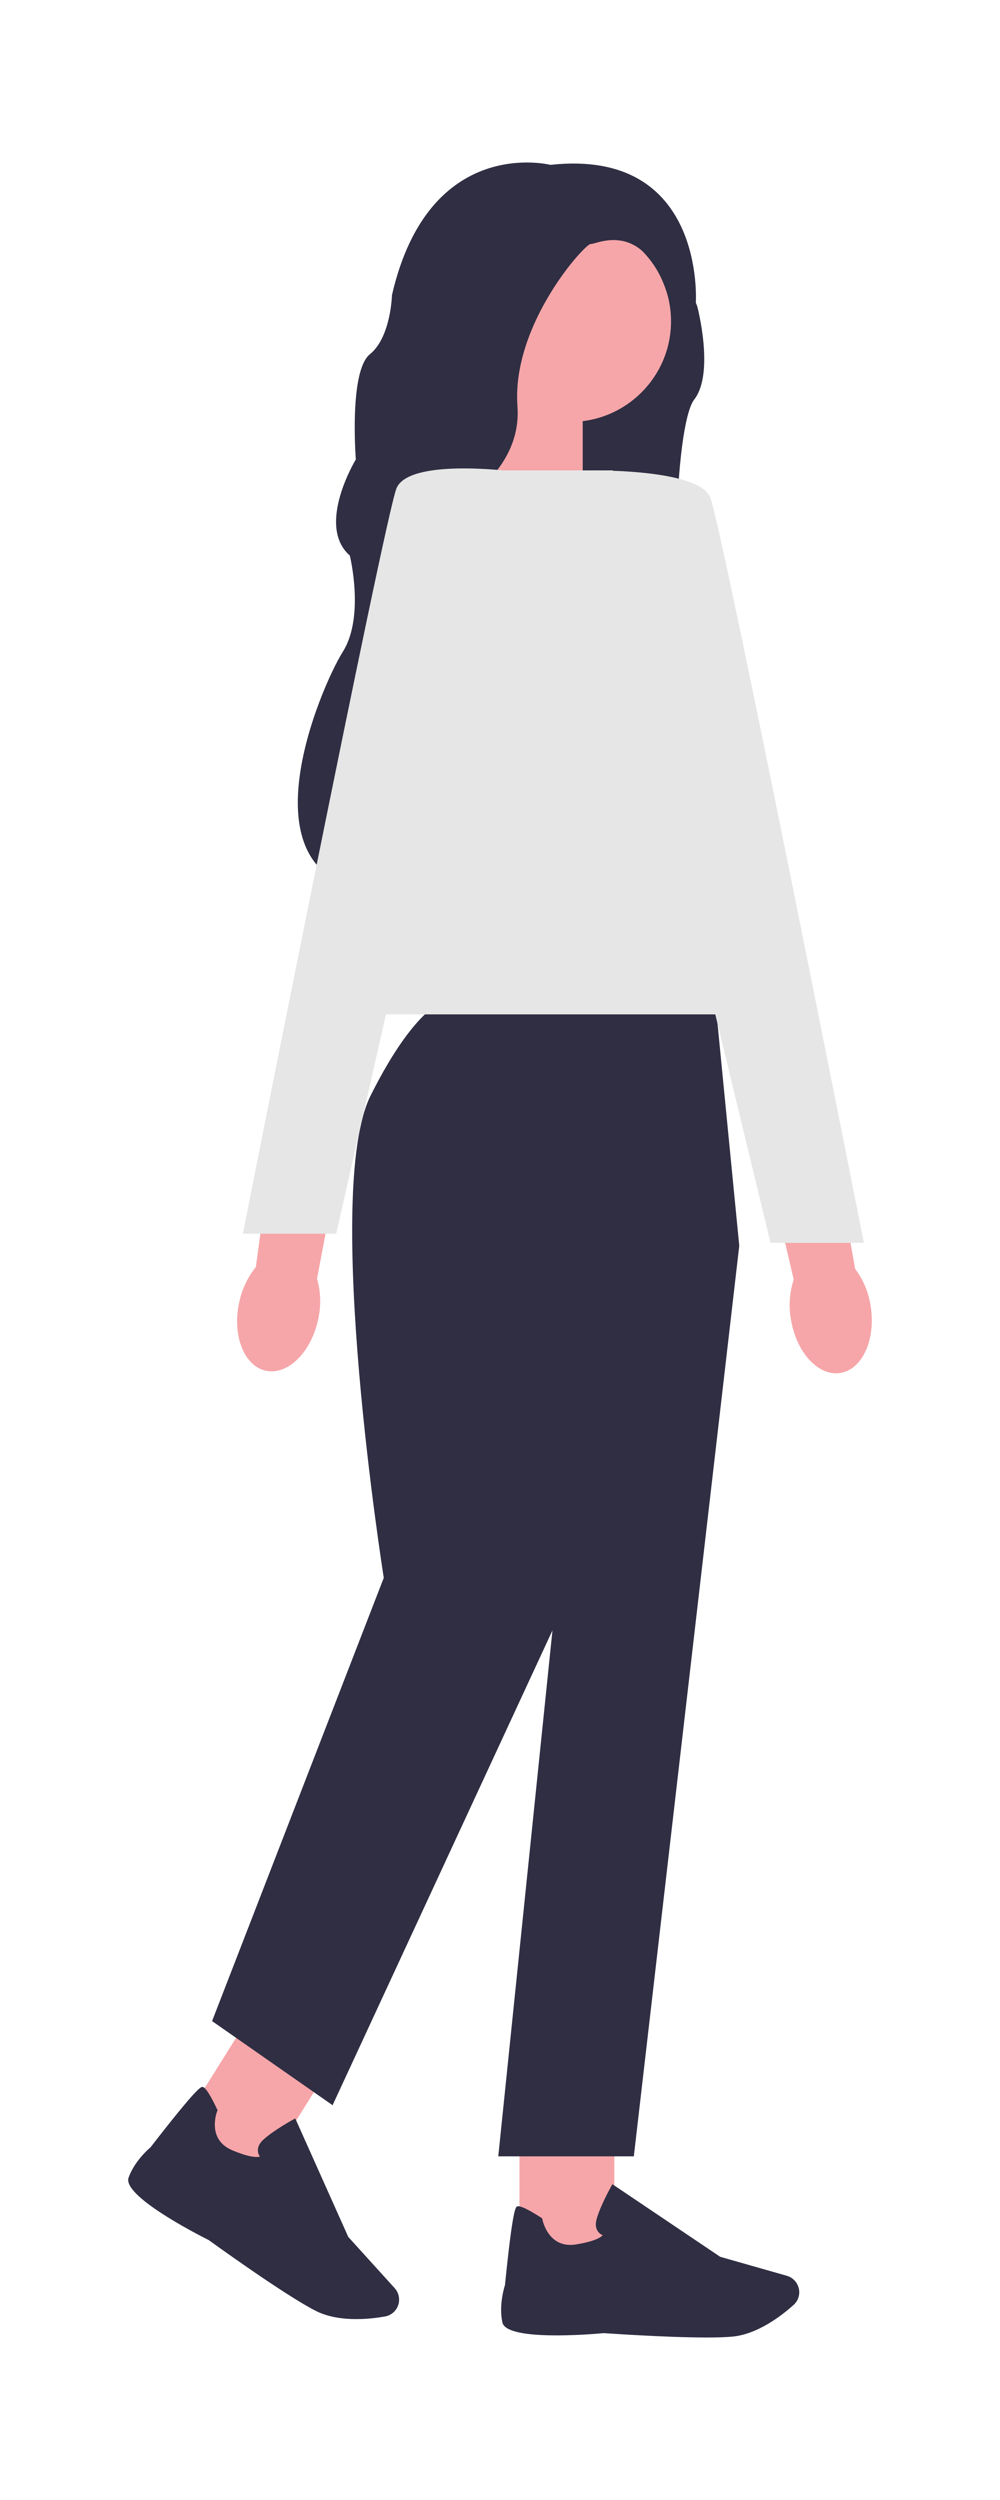 <svg width="160" height="400" viewBox="0 0 160 400" fill="none" xmlns="http://www.w3.org/2000/svg">
<path d="M108.513 41.4L111.562 49.013C111.562 49.013 114.372 59.669 111.082 63.919C107.793 68.17 107.063 100.706 110.593 103.111C114.132 105.516 65.773 80.831 65.773 80.831C65.773 80.831 84.653 37.15 84.973 36.99C85.293 36.831 97.663 32.979 97.663 32.979L108.502 41.39L108.513 41.4Z" fill="#2F2E43"/>
<path d="M77.033 79.025L93.233 84.343V61.076H78.533L77.033 79.025Z" fill="#F6A6A9"/>
<path d="M126.552 211.127C127.432 216.455 130.992 220.277 134.512 219.668C138.032 219.05 140.172 214.23 139.292 208.902C138.972 206.767 138.122 204.752 136.822 203.016L132.802 180.477L121.872 182.761L126.992 204.732C126.322 206.807 126.162 209.002 126.552 211.127Z" fill="#F6A6A9"/>
<path d="M83.113 339.518H98.293V360.999H83.113V339.518Z" fill="#F6A6A9"/>
<path d="M113.073 374C114.673 374 116.093 373.96 117.163 373.86C121.192 373.491 125.042 370.528 126.972 368.792C127.842 368.014 128.122 366.766 127.662 365.699C127.342 364.93 126.692 364.352 125.882 364.122L115.233 361.089L97.983 349.475L97.793 349.815C97.723 349.944 96.023 352.987 95.463 355.043C95.243 355.821 95.303 356.48 95.633 356.978C95.863 357.328 96.173 357.527 96.433 357.647C96.123 357.976 95.143 358.635 92.133 359.114C87.733 359.812 86.813 355.262 86.773 355.073L86.743 354.923L86.613 354.843C84.523 353.496 83.233 352.888 82.783 353.017C82.503 353.097 82.043 353.237 80.793 365.629C80.663 366.018 79.793 368.872 80.383 371.595C81.033 374.559 94.013 373.541 96.613 373.302C96.683 373.302 106.413 374 113.073 374Z" fill="#2F2E43"/>
<path d="M39.911 322.63L52.791 330.644L41.398 348.872L28.518 340.857L39.911 322.63Z" fill="#F6A6A9"/>
<path d="M57.013 371.057C58.793 371.057 60.433 370.847 61.593 370.638C62.743 370.438 63.633 369.53 63.823 368.383C63.953 367.555 63.713 366.726 63.153 366.108L55.723 357.906L47.243 338.949L46.893 339.139C46.763 339.208 43.713 340.895 42.143 342.341C41.543 342.89 41.243 343.479 41.263 344.077C41.263 344.497 41.433 344.836 41.583 345.065C41.143 345.175 39.963 345.225 37.153 344.038C33.053 342.311 34.673 337.961 34.753 337.772L34.813 337.632L34.743 337.492C33.683 335.247 32.913 334.04 32.463 333.92C32.183 333.841 31.713 333.721 24.083 343.569C23.773 343.828 21.513 345.784 20.573 348.418C19.553 351.281 31.113 357.268 33.433 358.435C33.503 358.495 45.603 367.265 50.563 369.76C52.533 370.747 54.863 371.057 56.993 371.057H57.013Z" fill="#2F2E43"/>
<path d="M71.943 159.893H114.423L118.282 199.324L101.413 345.015H79.723L88.393 260.865L53.213 336.834L33.933 323.374L61.403 252.454C61.403 252.454 51.593 190.664 59.303 175.278C67.013 159.893 71.933 159.893 71.933 159.893H71.943Z" fill="#2F2E43"/>
<path d="M50.813 162.298H124.552L98.043 75.264H68.643L50.813 162.298Z" fill="#E6E6E6"/>
<path d="M93.403 75.274C93.403 75.274 111.713 74.795 113.643 79.604C115.573 84.413 138.222 198.855 138.222 198.855H123.283L93.403 75.274Z" fill="#E6E6E6"/>
<path d="M91.223 67.511C82.309 67.511 75.083 60.301 75.083 51.408C75.083 42.514 82.309 35.304 91.223 35.304C100.136 35.304 107.363 42.514 107.363 51.408C107.363 60.301 100.136 67.511 91.223 67.511Z" fill="#F6A6A9"/>
<path d="M88.093 26.384C88.093 26.384 68.653 21.415 62.713 47.217C62.713 47.217 62.553 53.952 59.183 56.676C55.813 59.4 56.933 73.508 56.933 73.508C56.933 73.508 50.503 84.084 55.973 88.893C55.973 88.893 58.383 98.671 54.853 104.278C51.323 109.886 37.983 140.746 60.153 142.622C60.153 142.622 71.393 135.847 66.093 115.653C60.793 95.458 66.733 84.303 66.733 84.303C66.733 84.303 83.763 78.147 82.793 64.997C81.833 51.857 93.713 38.876 94.523 39.036C95.333 39.195 103.683 34.386 107.373 49.133L111.332 48.464C111.332 48.464 112.992 23.65 88.093 26.374V26.384Z" fill="#2F2E43"/>
<path d="M38.233 208.533C37.153 213.831 39.123 218.66 42.633 219.339C46.143 220.007 49.853 216.266 50.933 210.968C51.393 208.863 51.323 206.668 50.723 204.592L54.993 182.103L43.963 180.367L40.933 202.726C39.563 204.433 38.643 206.428 38.243 208.553L38.233 208.533Z" fill="#F6A6A9"/>
<path d="M81.493 75.374C81.493 75.374 65.363 73.338 63.433 78.147C61.503 82.957 38.853 197.398 38.853 197.398H53.793L81.483 75.384L81.493 75.374Z" fill="#E6E6E6"/>
</svg>
